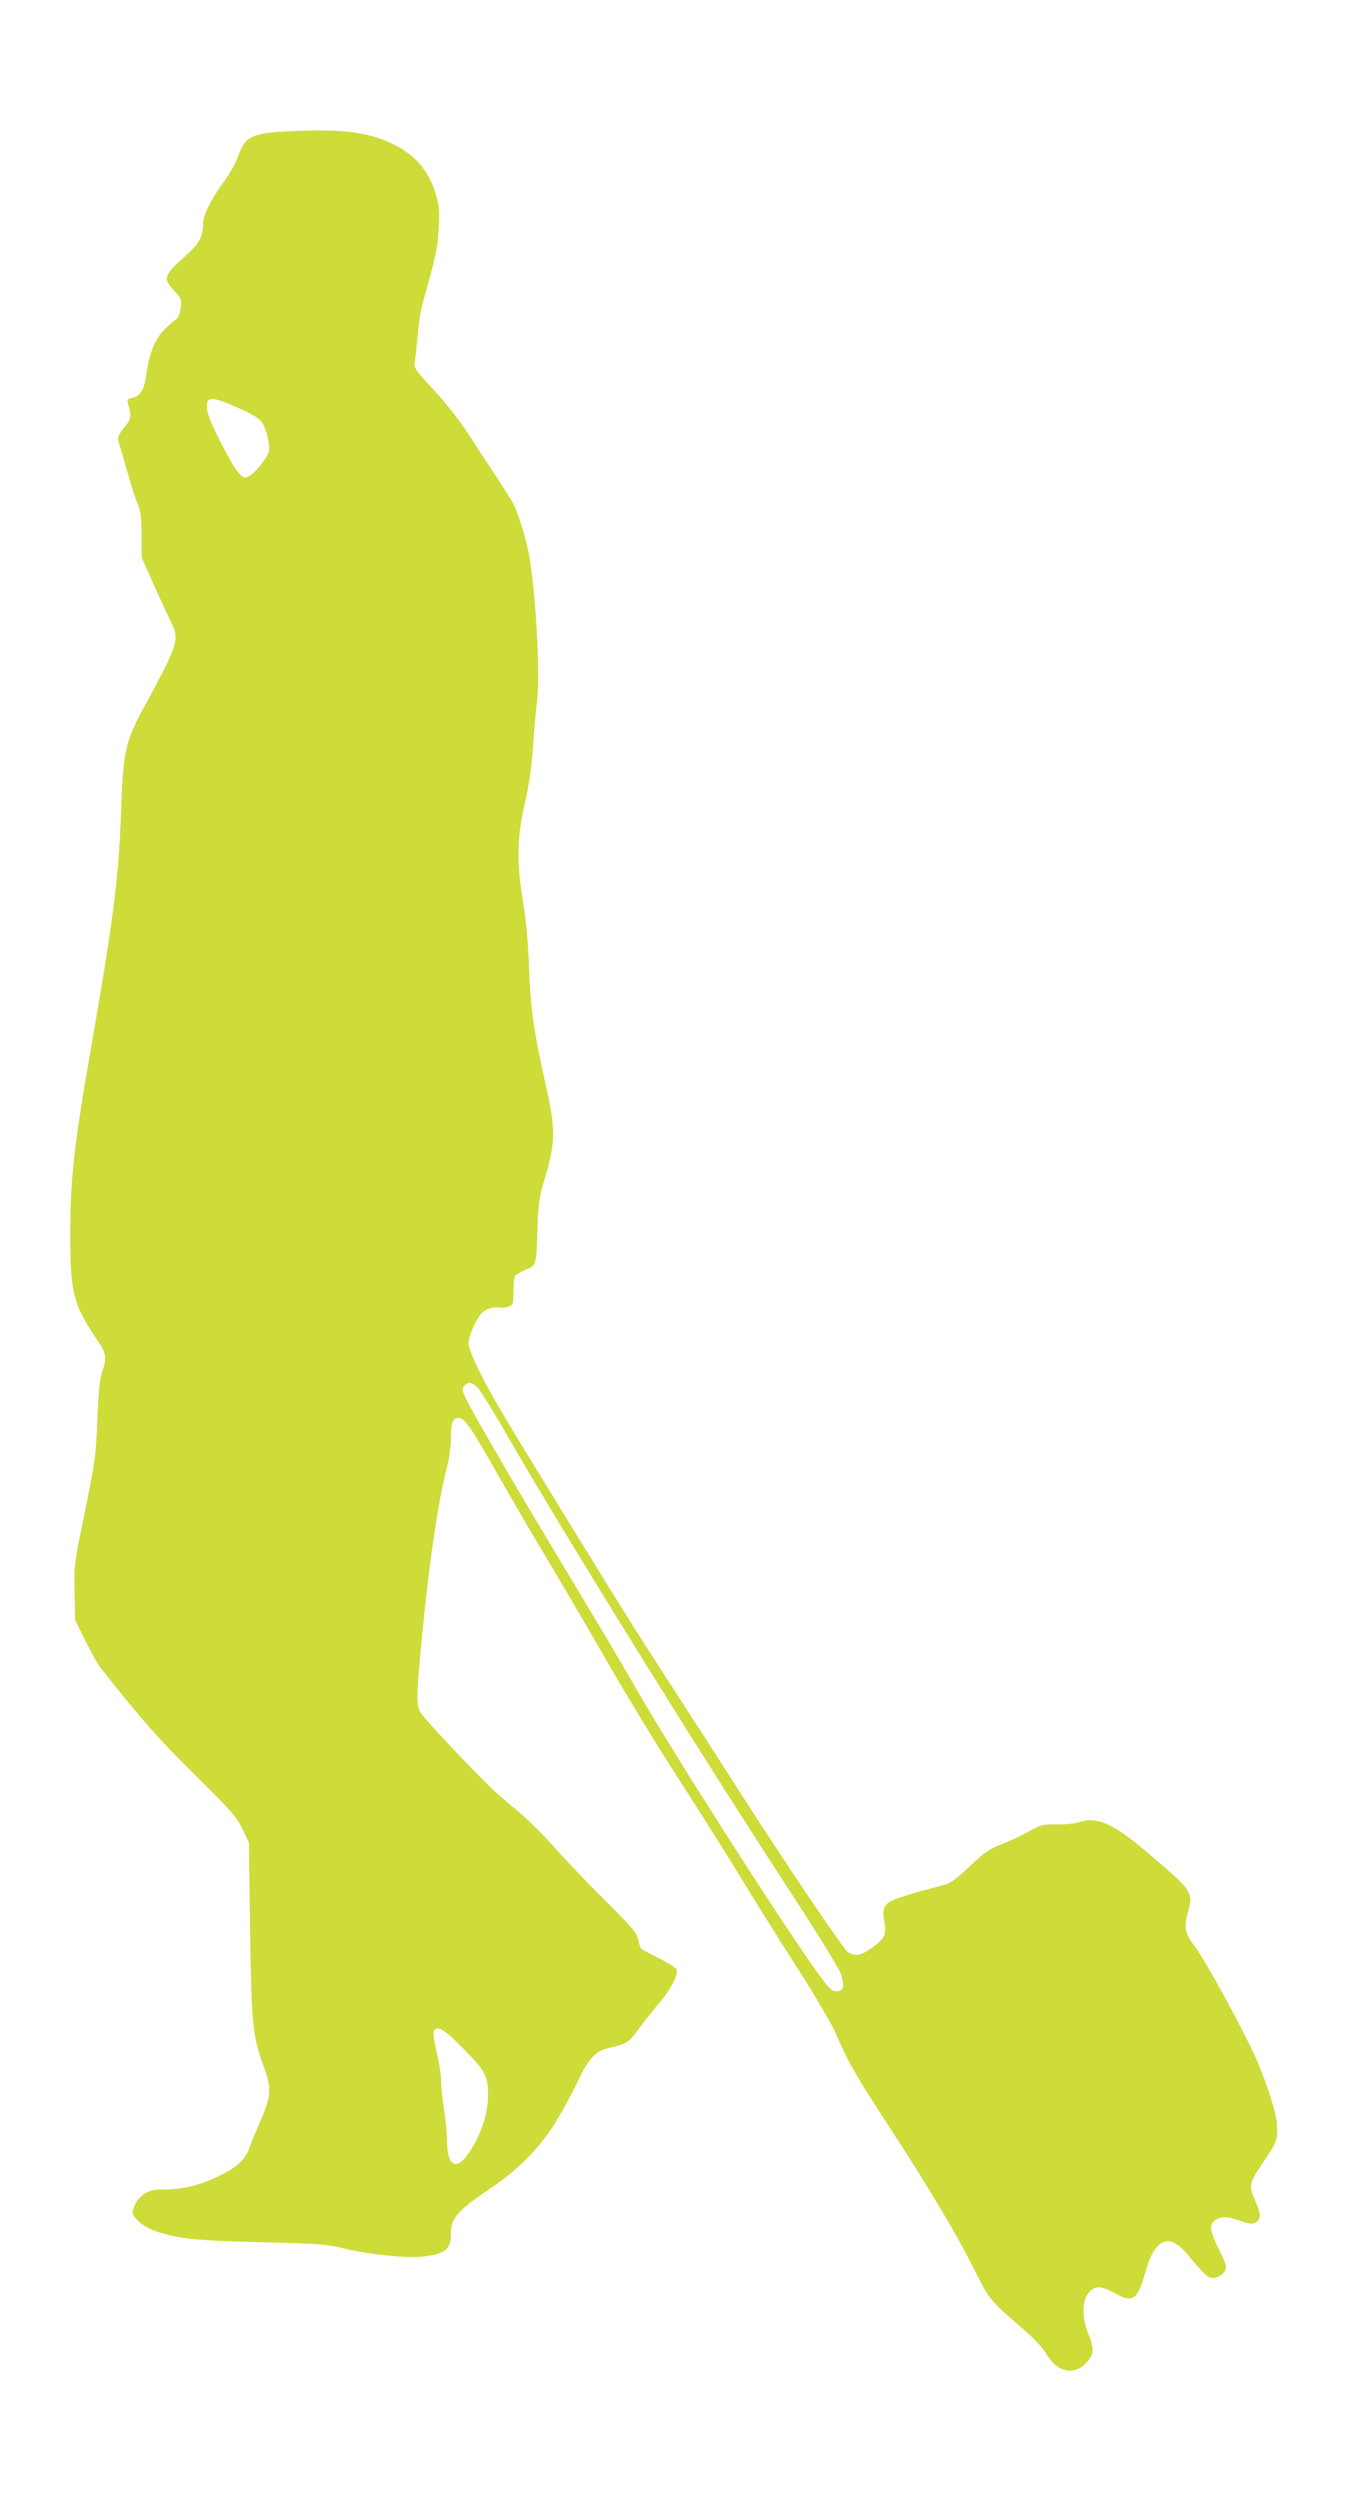 <?xml version="1.0" standalone="no"?>
<!DOCTYPE svg PUBLIC "-//W3C//DTD SVG 20010904//EN"
 "http://www.w3.org/TR/2001/REC-SVG-20010904/DTD/svg10.dtd">
<svg version="1.0" xmlns="http://www.w3.org/2000/svg"
 width="691pt" height="1280pt" viewBox="0 0 691 1280"
 preserveAspectRatio="xMidYMid meet">
<g transform="translate(0,1280) scale(0.1,-0.1)"
fill="#cddc39" stroke="none">
<path d="M1500 12129 c-218 -11 -244 -23 -285 -141 -9 -26 -41 -81 -71 -122
-63 -87 -104 -169 -104 -211 0 -69 -18 -101 -100 -174 -101 -92 -106 -107 -50
-167 40 -44 42 -48 35 -92 -3 -28 -13 -51 -23 -57 -9 -5 -35 -28 -58 -50 -48
-47 -78 -119 -93 -224 -11 -85 -31 -119 -72 -128 -25 -5 -30 -9 -24 -27 20
-68 18 -81 -19 -125 -21 -25 -34 -50 -32 -60 3 -9 23 -79 45 -156 22 -77 48
-158 58 -180 13 -30 18 -69 18 -155 l1 -115 51 -115 c28 -63 67 -149 87 -190
59 -122 62 -111 -137 -481 -85 -158 -97 -214 -107 -519 -12 -331 -38 -539
-145 -1155 -96 -546 -115 -716 -115 -1005 0 -306 14 -359 148 -556 36 -54 39
-82 16 -145 -12 -31 -19 -101 -25 -239 -8 -203 -10 -216 -78 -549 -40 -192
-42 -211 -39 -345 l3 -141 52 -105 c28 -58 64 -121 80 -141 194 -248 300 -368
484 -549 185 -183 212 -213 241 -275 l33 -70 6 -445 c7 -487 13 -546 69 -698
41 -114 40 -152 -14 -276 -24 -55 -50 -118 -57 -139 -22 -63 -63 -102 -151
-145 -99 -49 -188 -72 -283 -72 -52 0 -78 -5 -102 -20 -34 -20 -63 -66 -63
-98 0 -28 60 -77 117 -96 118 -39 204 -48 538 -56 306 -8 338 -10 435 -34 117
-29 318 -49 395 -40 117 14 145 37 145 119 0 79 31 115 210 236 143 97 253
211 333 345 37 61 84 149 106 196 49 107 90 154 144 168 114 28 113 27 169
102 29 40 74 96 99 126 64 72 107 156 94 179 -6 10 -47 36 -92 58 -45 22 -84
43 -88 47 -4 3 -11 25 -16 48 -8 35 -33 64 -173 203 -89 89 -209 214 -264 277
-56 63 -141 147 -189 185 -49 39 -122 104 -163 146 -172 174 -314 328 -328
355 -20 37 -19 80 7 359 37 391 85 718 131 895 11 42 20 108 20 151 0 76 9 99
40 99 29 0 65 -52 180 -255 62 -110 181 -315 265 -455 84 -140 205 -347 270
-460 166 -288 294 -498 473 -775 85 -132 206 -325 269 -429 63 -104 187 -301
275 -439 89 -138 178 -290 199 -338 67 -154 98 -209 284 -494 202 -310 350
-560 436 -736 62 -126 80 -148 231 -276 63 -54 107 -101 129 -137 55 -92 136
-110 200 -47 43 43 46 72 14 151 -35 87 -33 175 5 215 31 33 61 32 130 -6 95
-53 116 -37 160 117 47 164 120 193 212 82 93 -111 104 -120 131 -121 33 0 67
29 67 56 0 12 -15 50 -34 86 -44 86 -52 124 -31 145 29 29 65 31 132 7 47 -17
67 -20 81 -12 33 18 33 40 2 112 -36 82 -34 89 54 218 55 81 61 98 57 176 -3
53 -50 203 -101 322 -59 138 -266 517 -320 588 -51 66 -56 92 -35 173 28 107
28 107 -223 320 -164 138 -245 172 -337 142 -21 -7 -71 -12 -113 -11 -70 1
-79 -1 -149 -40 -42 -22 -105 -52 -141 -65 -53 -20 -83 -41 -154 -109 -60 -57
-100 -88 -126 -94 -20 -6 -71 -19 -113 -30 -41 -11 -101 -30 -133 -41 -68 -26
-80 -47 -66 -120 12 -64 3 -85 -63 -132 -55 -41 -90 -47 -124 -23 -24 17 -349
499 -563 835 -79 124 -230 358 -335 520 -194 299 -238 369 -552 880 -319 519
-373 610 -433 730 -38 75 -60 132 -60 153 0 19 14 62 31 96 25 50 39 66 67 78
19 8 45 12 58 9 12 -3 34 -2 48 4 24 9 26 14 26 77 0 38 4 73 8 80 4 6 29 21
54 32 57 24 55 20 61 211 4 125 9 160 36 250 58 195 58 255 6 488 -60 265 -77
383 -85 597 -5 134 -17 257 -31 340 -33 197 -31 327 8 496 22 94 35 183 43
290 5 85 15 192 21 239 18 140 -9 596 -46 774 -16 77 -54 197 -76 237 -6 13
-50 83 -97 154 -47 72 -114 174 -149 227 -35 53 -108 145 -164 205 -96 103
-100 110 -94 143 3 19 10 80 15 135 4 55 15 125 23 155 67 236 79 291 84 391
5 90 3 117 -15 175 -38 126 -109 206 -233 263 -117 55 -257 71 -499 60z m-274
-1420 c62 -27 101 -51 114 -69 24 -34 45 -119 37 -152 -9 -34 -73 -113 -103
-127 -23 -10 -29 -8 -52 18 -36 39 -152 267 -159 313 -12 83 9 85 163 17z
m1218 -5011 c14 -13 76 -111 137 -218 280 -490 987 -1630 1461 -2357 137 -209
256 -402 264 -427 22 -65 16 -91 -21 -91 -27 0 -38 12 -108 110 -192 269 -748
1140 -907 1420 -63 110 -224 382 -359 605 -134 223 -296 495 -359 605 -196
339 -195 338 -170 363 18 18 34 15 62 -10z m-58 -3400 c99 -100 114 -130 114
-223 0 -104 -40 -218 -109 -312 -57 -78 -101 -46 -101 72 0 38 -7 111 -15 160
-8 50 -15 115 -15 145 0 30 -9 92 -20 138 -23 96 -25 129 -7 135 23 8 62 -21
153 -115z"/>
</g>
</svg>
